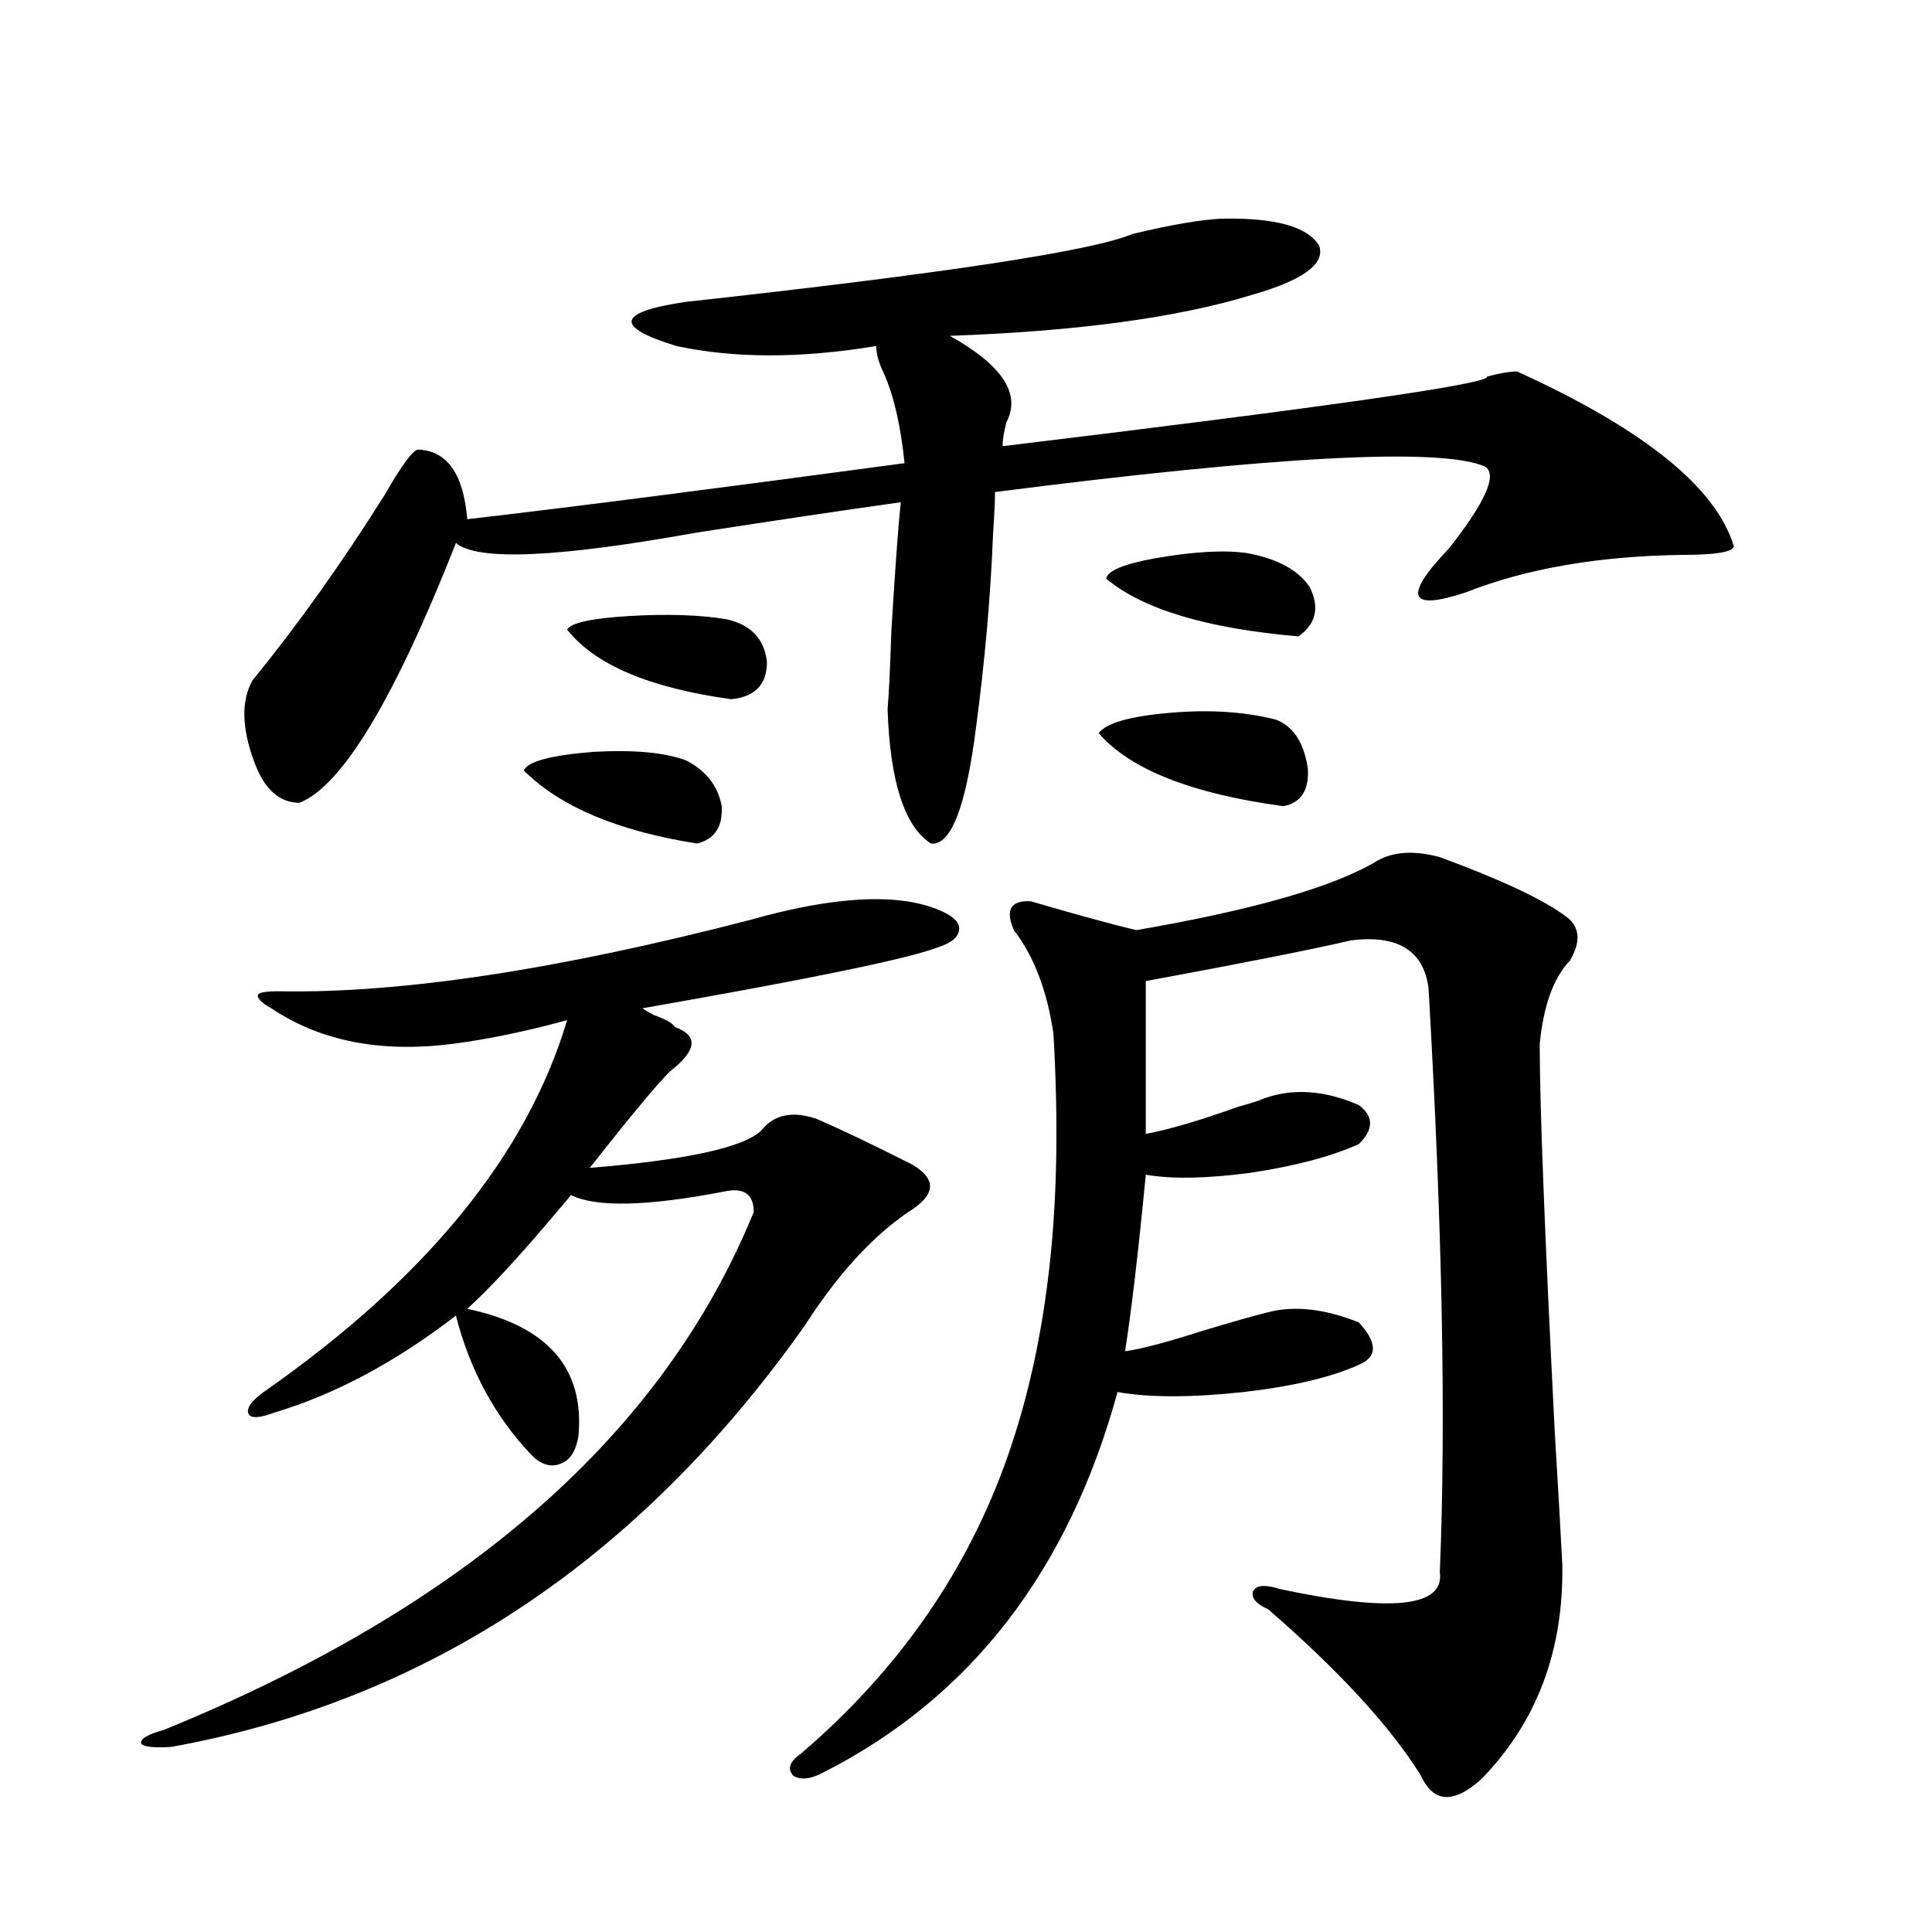 <?xml version="1.0" encoding="utf-8"?>
<!-- Generator: Adobe Illustrator 16.0.0, SVG Export Plug-In . SVG Version: 6.00 Build 0)  -->
<!DOCTYPE svg PUBLIC "-//W3C//DTD SVG 1.1//EN" "http://www.w3.org/Graphics/SVG/1.1/DTD/svg11.dtd">
<svg version="1.1" id="图层_1" xmlns="http://www.w3.org/2000/svg" xmlns:xlink="http://www.w3.org/1999/xlink" x="0px" y="0px"
	 width="1000px" height="1000px" viewBox="0 0 1000 1000" enable-background="new 0 0 1000 1000" xml:space="preserve">
<path d="M388.186,476.168c43.566-12.305,76.096-14.063,97.559-5.273c7.149,2.939,10.731,6.152,10.731,9.668
	c0,4.106-3.582,7.333-10.731,9.668c-14.969,5.864-66.02,16.411-153.167,31.641c0.641,0.591,2.592,1.758,5.854,3.516
	c6.494,2.348,10.076,4.395,10.731,6.152c11.707,4.106,11.707,11.137,0,21.094c-3.902,2.348-18.536,19.638-43.901,51.855
	c50.075-4.092,79.663-10.547,88.778-19.336c6.494-8.198,15.93-10.245,28.292-6.152c12.348,5.273,28.933,13.184,49.755,23.73
	c13.003,7.622,12.348,15.82-1.951,24.609c-18.871,12.895-36.752,32.52-53.657,58.887C330.626,807.516,221.36,880.163,88.681,904.196
	c-9.115,0.577-14.313,0-15.609-1.758c-0.655-2.348,3.247-4.697,11.707-7.031c156.734-63.858,258.53-153.218,305.358-268.066
	c0-9.366-5.213-12.881-15.609-10.547c-39.679,7.622-66.02,8.212-79.022,1.758c-1.311,1.758-3.262,4.106-5.854,7.031
	c-20.167,24.033-36.097,41.309-47.804,51.855c41.615,8.789,60.807,30.762,57.56,65.918c-1.311,7.622-4.237,12.305-8.78,14.063
	c-5.213,2.348-10.411,0.879-15.609-4.395c-18.871-19.913-31.874-43.945-39.023-72.07c-31.219,24.033-62.438,40.732-93.656,50.098
	c-7.805,2.939-12.362,3.227-13.658,0.879c-1.311-2.925,1.296-6.729,7.805-11.426c83.9-58.584,136.247-122.745,157.069-192.48
	c-21.463,5.864-41.31,9.97-59.511,12.305c-37.072,4.697-68.291-1.456-93.656-18.457c-5.213-2.925-7.484-5.273-6.829-7.031
	c0.641-1.167,4.223-1.758,10.731-1.758C207.367,514.263,288.676,501.959,388.186,476.168z M632.082,113.18
	c27.957-0.577,44.877,4.106,50.73,14.063c3.247,9.38-8.46,17.88-35.121,25.488c-38.383,11.728-90.409,18.759-156.094,21.094
	c27.316,15.244,37.072,30.185,29.268,44.824c-1.311,5.273-1.951,9.38-1.951,12.305c169.752-20.503,253.317-32.52,250.726-36.035
	c6.494-1.758,11.707-2.637,15.609-2.637c65.685,29.883,103.077,60.068,112.192,90.527c-0.655,2.939-9.436,4.395-26.341,4.395
	c-43.581,0.591-80.974,7.031-112.192,19.336c-29.923,9.97-32.85,2.348-8.78-22.852c18.856-24.019,25.03-38.081,18.536-42.188
	c-22.773-9.956-107.314-5.562-253.652,13.184c0,4.697-0.335,11.728-0.976,21.094c-1.311,32.822-4.237,66.22-8.78,100.195
	c-5.213,41.611-13.018,61.826-23.414,60.645c-13.658-8.789-21.143-31.929-22.438-69.434c0.641-7.031,1.296-20.503,1.951-40.43
	c1.951-32.217,3.567-54.492,4.878-66.797c-29.268,4.106-64.724,9.38-106.339,15.82c-71.553,12.895-112.848,14.653-123.899,5.273
	c-31.874,80.859-58.87,125.684-80.974,134.473c-10.411,0-18.216-7.031-23.414-21.094c-6.509-17.578-6.829-31.641-0.976-42.188
	c23.414-28.702,46.173-60.645,68.291-95.801c9.101-15.82,14.954-23.73,17.561-23.73c14.954,0.591,23.414,12.607,25.365,36.035
	c50.73-5.85,126.171-15.518,226.336-29.004c-1.951-19.336-5.533-34.854-10.731-46.582c-2.606-5.273-3.902-9.956-3.902-14.063
	c-39.023,6.455-73.504,6.455-103.412,0c-32.529-9.956-30.898-17.578,4.878-22.852c133.32-14.639,210.392-26.367,231.214-35.156
	C605.741,116.407,621.016,113.771,632.082,113.18z M355.016,393.551c10.396,5.273,16.585,13.184,18.536,23.73
	c0.641,10.547-3.582,17.001-12.683,19.336c-40.975-6.441-70.897-19.034-89.754-37.793c1.951-4.683,13.979-7.91,36.097-9.668
	C328.02,387.989,343.949,389.459,355.016,393.551z M293.554,325.875c1.951-3.516,12.683-5.85,32.194-7.031
	c20.152-1.167,37.072-0.577,50.73,1.758c12.348,2.939,19.177,10.259,20.487,21.973c0,11.728-6.188,18.169-18.536,19.336
	C336.145,356.06,307.853,344.044,293.554,325.875z M713.056,445.406c8.445-4.683,19.177-5.273,32.194-1.758
	c31.859,11.728,53.657,21.973,65.364,30.762c7.149,5.273,7.805,12.895,1.951,22.852c-8.46,8.789-13.658,23.154-15.609,43.066
	c0,31.641,2.592,98.74,7.805,201.27c1.951,32.231,3.247,55.083,3.902,68.555c0.641,44.522-13.338,81.436-41.95,110.742
	c-14.313,12.882-24.725,12.305-31.219-1.758c-15.609-25.2-41.95-53.915-79.022-86.133c-6.509-2.925-9.115-6.152-7.805-9.668
	c1.951-2.925,6.494-3.213,13.658-0.879c57.88,12.305,85.517,9.38,82.925-8.789c3.247-77.92,1.296-178.706-5.854-302.344
	c-2.606-19.336-15.944-27.534-39.999-24.609c-20.167,4.697-55.608,11.728-106.339,21.094v79.102
	c12.348-2.334,28.292-7.031,47.804-14.063c6.494-1.758,11.052-3.213,13.658-4.395c14.954-5.273,31.219-4.092,48.779,3.516
	c7.805,5.864,7.805,12.607,0,20.215c-14.313,6.455-33.17,11.426-56.584,14.941c-22.773,2.939-40.654,3.227-53.657,0.879
	c-3.902,40.43-7.484,70.903-10.731,91.406c8.445-1.167,21.783-4.683,39.999-10.547c15.609-4.683,26.981-7.91,34.146-9.668
	c13.658-3.516,29.268-1.758,46.828,5.273c9.756,10.547,9.756,17.88,0,21.973c-14.313,6.455-34.146,11.137-59.511,14.063
	c-27.316,2.939-49.114,2.939-65.364,0c-25.365,92.587-76.096,158.203-152.191,196.875c-6.509,3.516-11.707,4.093-15.609,1.758
	c-3.262-3.516-1.951-7.333,3.902-11.426c50.73-43.368,86.492-94.922,107.314-154.687c10.396-29.883,17.561-62.691,21.463-98.438
	c3.902-35.156,4.543-74.995,1.951-119.531c-3.262-22.261-10.091-40.127-20.487-53.613c-4.558-10.547-1.631-15.518,8.78-14.941
	c24.055,7.031,42.271,12.016,54.633,14.941C649.308,470.895,690.938,458.892,713.056,445.406z M568.669,379.489
	c3.902-5.273,16.25-8.789,37.072-10.547c20.152-1.758,38.368-0.577,54.633,3.516c9.101,3.516,14.634,12.016,16.585,25.488
	c0.641,11.137-3.582,17.578-12.683,19.336C616.793,410.841,584.919,398.248,568.669,379.489z M645.74,286.324
	c15.609,2.939,26.341,8.789,32.194,17.578c5.198,10.547,3.247,19.048-5.854,25.488c-47.483-4.092-80.653-14.063-99.51-29.883
	c0.641-4.092,9.101-7.608,25.365-10.547C618.089,285.446,634.033,284.567,645.74,286.324z"/>
</svg>
